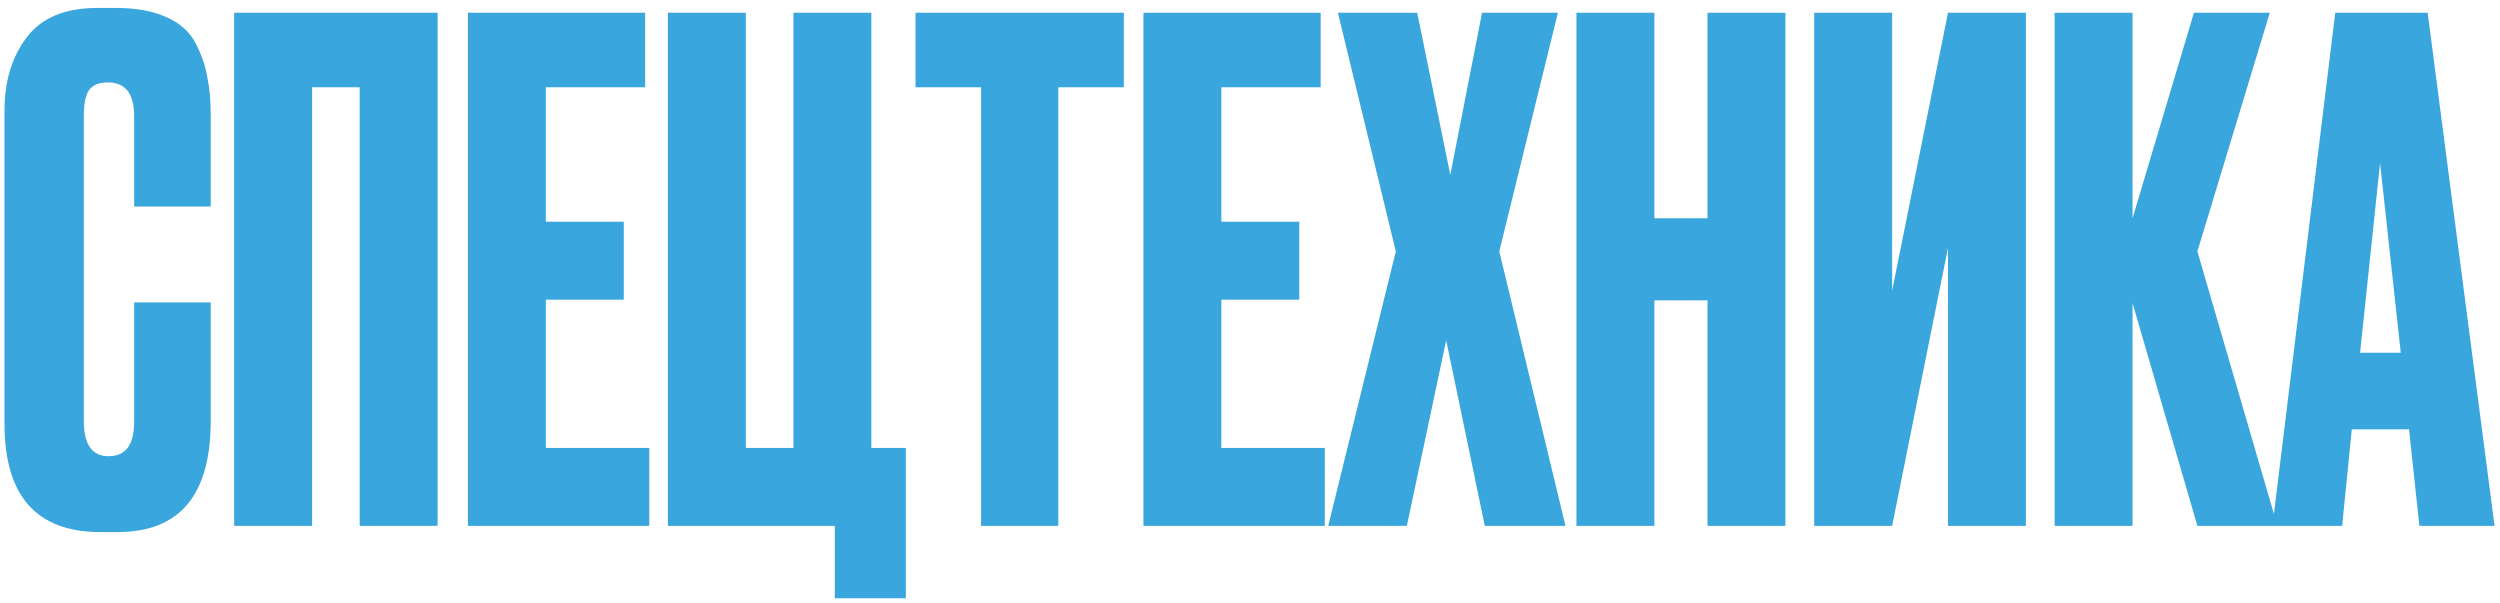 <?xml version="1.0" encoding="UTF-8"?> <svg xmlns="http://www.w3.org/2000/svg" width="290" height="70" viewBox="0 0 290 70" fill="none"> <path d="M15.562 48.92V35.08H24.442V48.84C24.442 57.427 20.842 61.72 13.642 61.72H11.642C4.229 61.72 0.522 57.533 0.522 49.16V12.84C0.522 9.427 1.375 6.6 3.082 4.36C4.789 2.067 7.535 0.92 11.322 0.92H13.402C15.748 0.92 17.695 1.267 19.242 1.96C20.842 2.653 21.988 3.667 22.682 5C23.375 6.333 23.828 7.64 24.042 8.92C24.308 10.147 24.442 11.613 24.442 13.32V23.96H15.562V13.48C15.562 10.867 14.549 9.56 12.522 9.56C11.455 9.56 10.709 9.88 10.282 10.52C9.909 11.107 9.722 12.093 9.722 13.48V48.84C9.722 51.56 10.682 52.92 12.602 52.92C14.575 52.92 15.562 51.587 15.562 48.92ZM27.164 61V1.48H50.764V61H41.724V10.12H36.204V61H27.164ZM54.278 1.48H74.838V10.12H63.318V25.72H72.358V34.76H63.318V51.96H75.317V61H54.278V1.48ZM96.837 69.4V61H77.477V1.48H86.517V51.96H92.037V1.48H101.077V51.96H105.077V69.4H96.837ZM106.204 1.48H130.364V10.12H122.764V61H113.804V10.12H106.204V1.48ZM132.637 1.48H153.197V10.12H141.677V25.72H150.717V34.76H141.677V51.96H153.677V61H132.637V1.48ZM161.916 29.16L155.196 1.48H164.396L168.236 20.28L171.916 1.48H180.716L173.916 29.16L181.596 61H172.236L167.756 39.48L163.196 61H154.076L161.916 29.16ZM191.908 34.84V61H182.868V1.48H191.908V25.32H198.068V1.48H207.108V61H198.068V34.84H191.908ZM225.966 61V28.76L219.486 61H210.446V1.48H219.486V33.72L225.966 1.48H235.006V61H225.966ZM254.896 61L247.376 35.16V61H238.336V1.48H247.376V25.32L254.496 1.48H263.296L254.896 29.16L264.176 61H254.896ZM280.648 61L279.448 49.8H272.808L271.688 61H263.607L270.888 1.48H281.608L289.368 61H280.648ZM276.088 18.92L273.768 40.92H278.488L276.088 18.92Z" fill="#39A6DD"></path> </svg> 